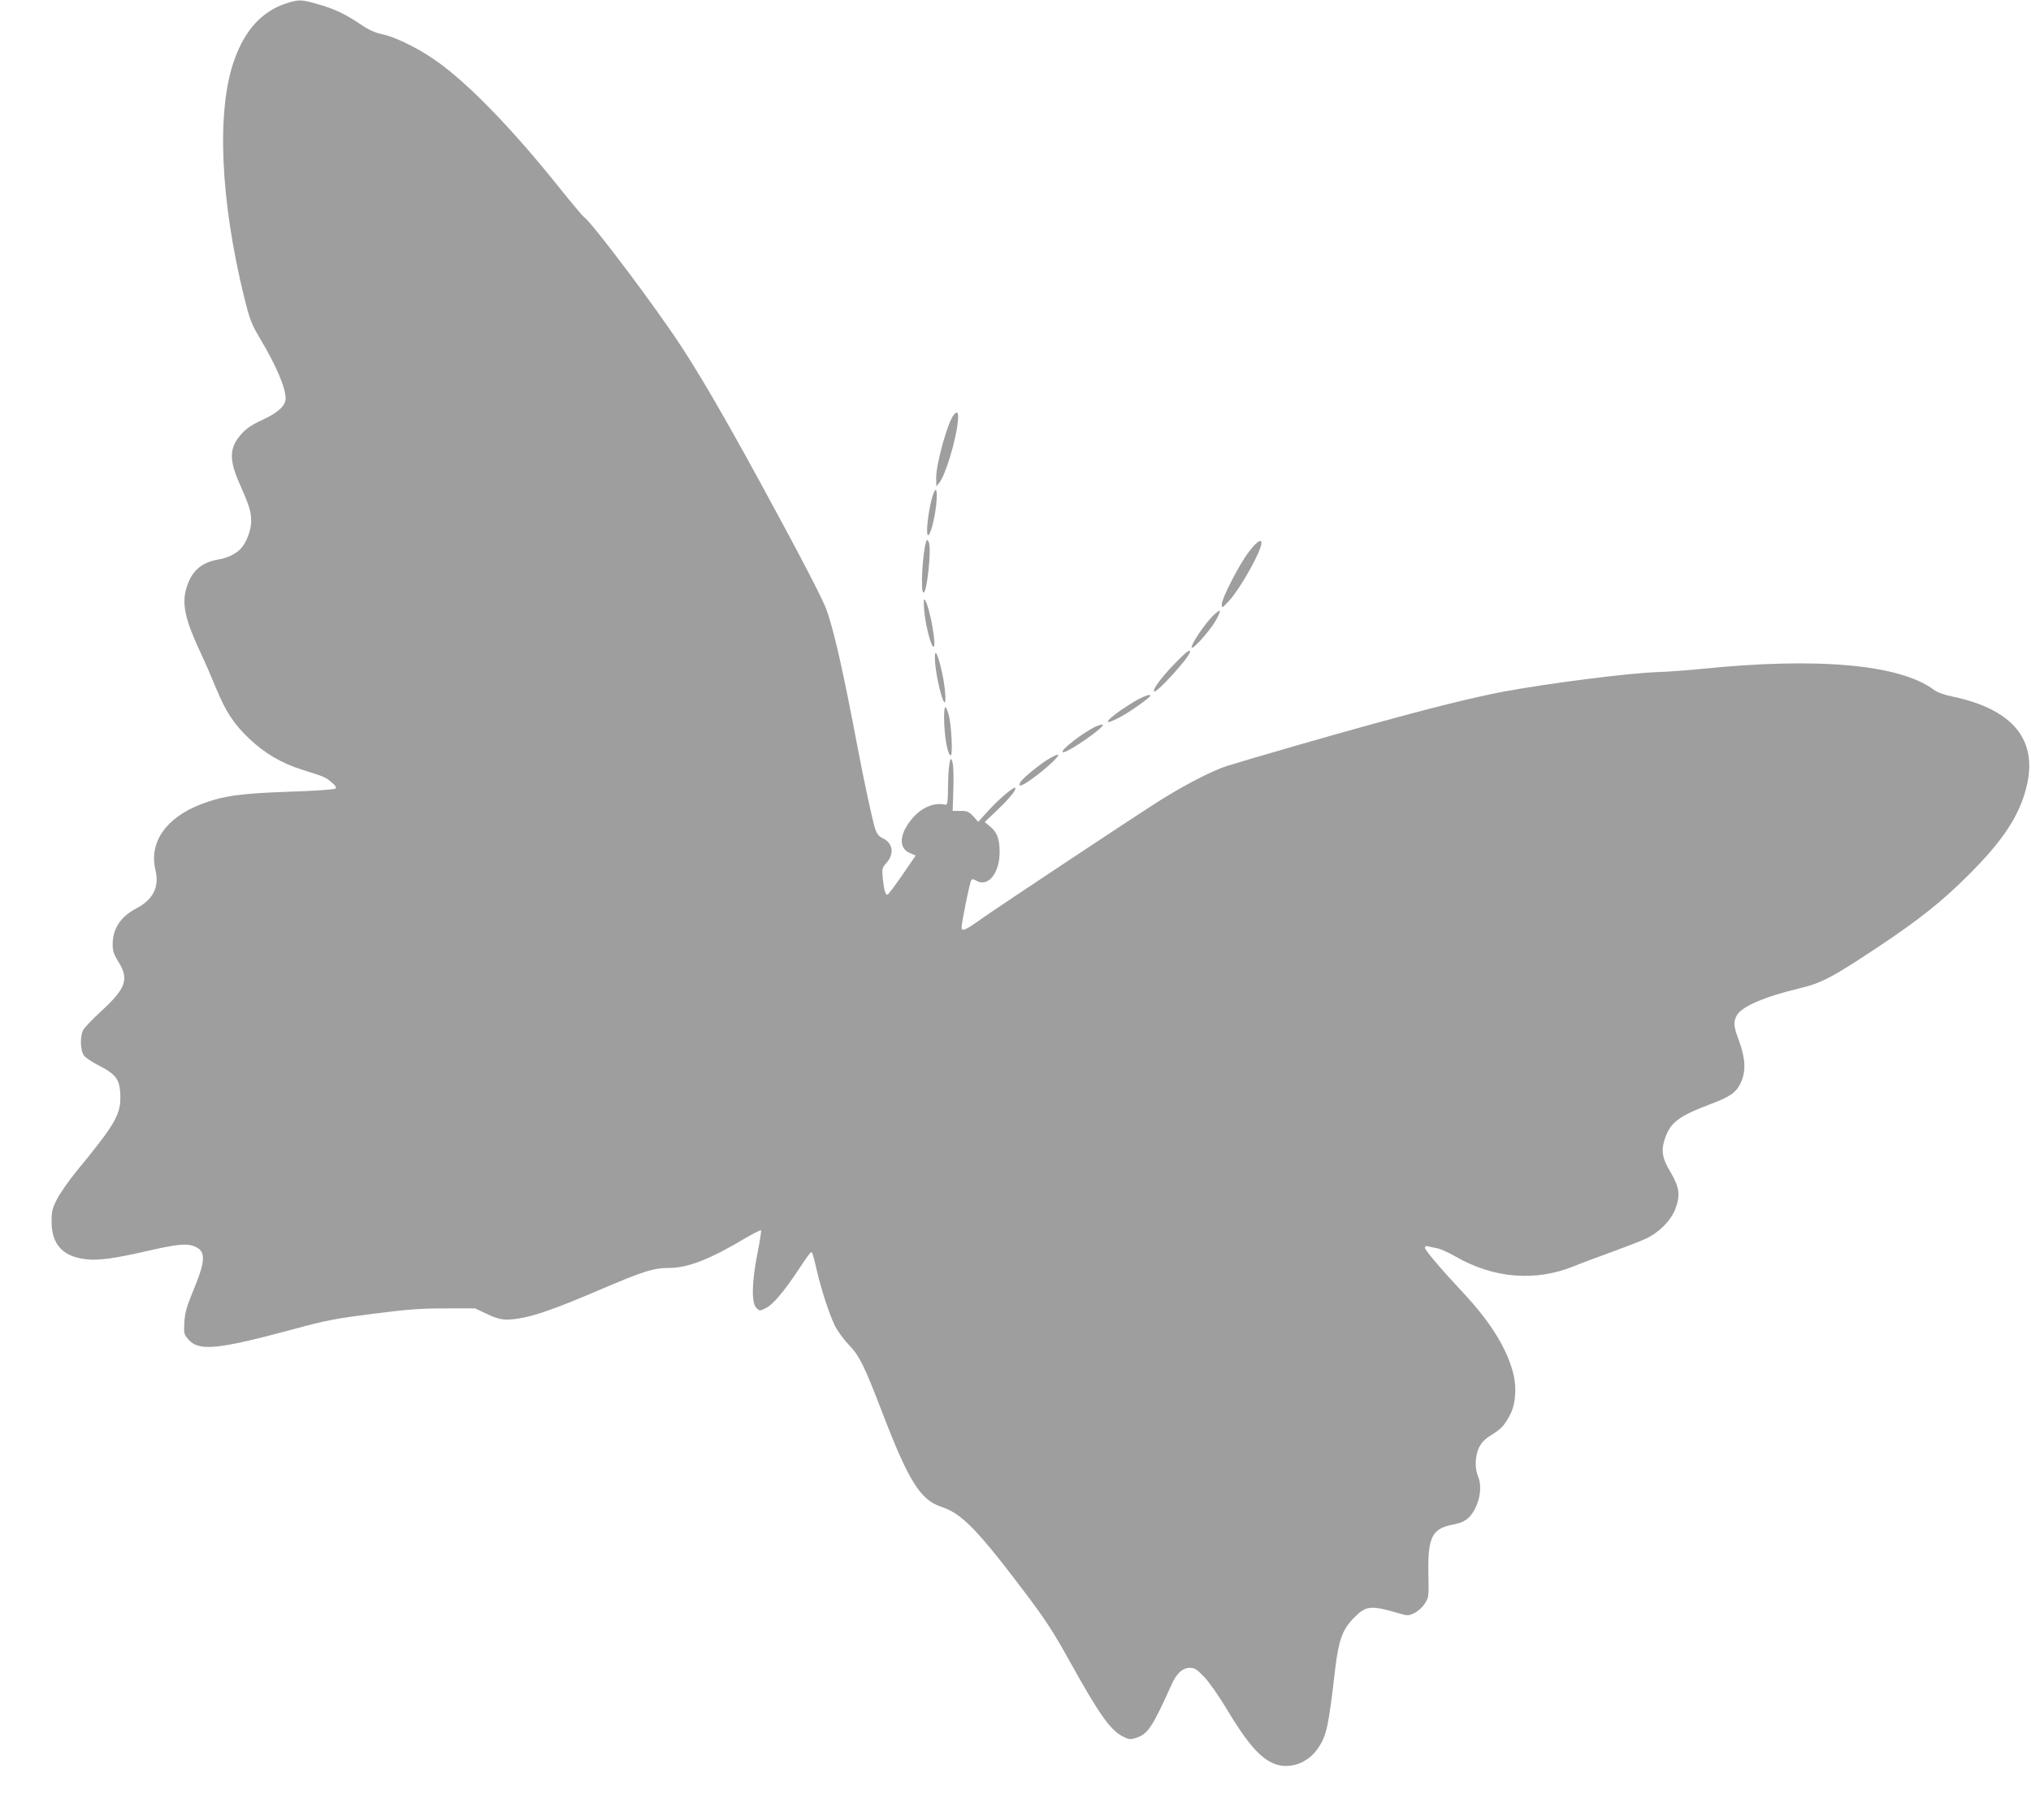 <?xml version="1.0" standalone="no"?>
<!DOCTYPE svg PUBLIC "-//W3C//DTD SVG 20010904//EN"
 "http://www.w3.org/TR/2001/REC-SVG-20010904/DTD/svg10.dtd">
<svg version="1.0" xmlns="http://www.w3.org/2000/svg"
 width="1280pt" height="1147pt" viewBox="0 0 1280 1147"
 preserveAspectRatio="xMidYMid meet">
<g transform="translate(0,1147) scale(0.1,-0.1)"
fill="#9e9e9e" stroke="none">
<path d="M1808 11450 c-153 -48 -264 -167 -331 -357 -114 -317 -89 -884 63
-1501 33 -133 45 -164 93 -245 108 -181 167 -319 167 -388 0 -45 -46 -88 -144
-134 -65 -29 -103 -55 -132 -87 -80 -87 -83 -164 -11 -323 58 -132 70 -169 70
-230 0 -56 -30 -135 -66 -173 -30 -32 -83 -58 -137 -67 -111 -18 -175 -74
-206 -184 -29 -98 -6 -200 91 -406 26 -55 69 -154 96 -220 63 -152 111 -225
209 -319 98 -93 203 -155 333 -196 143 -45 148 -47 187 -80 24 -20 32 -32 25
-39 -7 -6 -124 -15 -295 -20 -306 -11 -413 -26 -548 -77 -225 -85 -335 -241
-292 -418 25 -106 -15 -185 -122 -241 -99 -52 -148 -128 -148 -227 0 -40 7
-62 37 -110 67 -108 47 -166 -107 -308 -56 -51 -108 -106 -116 -121 -21 -42
-18 -131 6 -162 11 -13 54 -42 96 -63 103 -53 128 -85 132 -178 6 -126 -27
-184 -277 -488 -48 -59 -103 -138 -122 -175 -30 -59 -34 -78 -34 -143 1 -144
73 -221 224 -236 72 -8 180 7 371 51 187 43 249 50 294 35 84 -27 86 -83 10
-268 -47 -114 -58 -150 -62 -212 -4 -71 -3 -78 23 -108 66 -79 181 -68 661 61
213 58 268 68 504 98 218 28 298 34 455 34 l190 0 65 -31 c84 -40 116 -46 200
-34 104 15 236 61 503 175 295 126 355 145 454 145 117 0 257 54 481 188 51
30 95 52 98 49 3 -3 -7 -68 -22 -144 -36 -179 -39 -312 -8 -344 21 -21 22 -21
59 -3 45 21 115 104 208 244 38 58 72 106 77 108 10 4 12 -4 39 -118 28 -122
79 -275 113 -345 17 -33 56 -87 88 -120 68 -71 96 -129 210 -425 167 -435 241
-552 372 -595 132 -44 228 -143 550 -570 105 -140 163 -229 256 -397 185 -334
257 -437 334 -478 42 -22 50 -23 86 -12 75 23 105 68 223 331 33 75 71 111
117 111 31 0 44 -8 92 -58 30 -32 88 -114 129 -182 139 -233 222 -330 314
-365 96 -37 211 5 274 99 54 79 66 138 107 493 22 185 46 254 116 325 79 81
105 84 285 32 57 -17 62 -16 98 1 22 10 51 36 65 58 27 40 27 43 24 191 -4
226 23 282 147 307 80 15 111 36 145 98 36 67 45 150 22 205 -23 54 -20 130 5
184 16 32 37 54 78 79 65 41 82 60 118 128 38 72 44 187 13 286 -46 153 -145
307 -307 481 -146 156 -243 271 -243 286 0 8 7 11 18 9 9 -3 34 -8 55 -12 22
-3 77 -28 122 -54 239 -137 501 -158 742 -61 43 18 150 58 239 90 88 32 187
70 220 86 85 41 156 115 184 189 31 86 24 134 -33 231 -53 88 -60 136 -32 215
34 96 87 136 274 207 136 51 171 75 202 139 33 69 30 153 -10 261 -35 93 -38
120 -16 162 29 56 172 118 392 171 143 34 208 68 503 264 257 171 401 286 570
455 211 211 315 367 360 545 77 299 -80 494 -462 575 -54 11 -99 27 -120 43
-215 161 -737 207 -1473 131 -82 -8 -202 -17 -265 -19 -189 -6 -715 -74 -989
-126 -188 -37 -419 -94 -806 -200 -284 -78 -761 -216 -920 -265 -89 -28 -257
-114 -415 -212 -139 -87 -1020 -671 -1139 -755 -94 -68 -121 -79 -121 -52 0
31 53 291 62 300 5 6 15 5 28 -3 75 -47 150 43 150 179 0 81 -16 124 -58 159
l-36 30 81 77 c79 76 121 128 111 139 -9 8 -103 -72 -169 -144 l-64 -71 -31
35 c-28 30 -38 34 -81 34 l-49 0 4 130 c3 71 1 146 -3 167 -13 72 -28 6 -30
-132 -1 -108 -4 -129 -16 -126 -66 16 -143 -13 -202 -78 -89 -99 -99 -195 -22
-227 l36 -15 -83 -121 c-46 -67 -88 -123 -94 -125 -14 -5 -22 25 -31 106 -5
57 -4 62 26 96 48 55 38 122 -24 152 -27 13 -38 27 -50 62 -17 53 -73 314
-110 511 -89 470 -146 725 -195 865 -22 64 -172 353 -408 785 -231 424 -387
692 -509 878 -164 251 -561 778 -612 814 -10 7 -81 92 -158 188 -279 349 -543
624 -740 772 -119 90 -280 172 -373 192 -47 10 -85 27 -135 61 -99 67 -169
100 -273 129 -105 30 -117 30 -194 6z"/>
<path d="M6011 8856 c-38 -45 -111 -308 -111 -396 l1 -55 19 23 c37 45 104
263 116 380 7 62 -1 77 -25 48z"/>
<path d="M5876 8340 c-24 -81 -42 -228 -29 -241 13 -13 41 85 53 188 11 100
-2 128 -24 53z"/>
<path d="M5836 8054 c-22 -72 -35 -307 -17 -318 22 -14 54 283 34 319 -10 17
-11 17 -17 -1z"/>
<path d="M7871 7993 c-63 -83 -171 -294 -171 -331 1 -26 2 -26 45 21 72 78
204 313 205 365 0 30 -32 7 -79 -55z"/>
<path d="M5824 7630 c6 -84 38 -216 56 -234 28 -26 -17 239 -49 290 -10 15
-11 5 -7 -56z"/>
<path d="M7637 7582 c-55 -59 -127 -168 -127 -191 1 -23 107 94 148 162 19 31
32 61 30 67 -2 7 -25 -11 -51 -38z"/>
<path d="M7403 7288 c-84 -87 -141 -164 -129 -175 14 -14 226 219 226 250 0
18 -22 1 -97 -75z"/>
<path d="M5894 7287 c8 -87 41 -226 57 -242 17 -15 3 127 -22 222 -27 109 -43
118 -35 20z"/>
<path d="M7175 7064 c-28 -15 -77 -46 -111 -69 -111 -79 -109 -101 4 -39 61
33 182 120 182 130 0 10 -29 2 -75 -22z"/>
<path d="M5950 6950 c0 -115 22 -240 42 -240 14 0 4 196 -13 255 -19 69 -29
64 -29 -15z"/>
<path d="M6913 6895 c-79 -33 -248 -165 -212 -165 35 0 263 159 249 173 -3 3
-19 -1 -37 -8z"/>
<path d="M6620 6694 c-59 -33 -177 -129 -190 -154 -19 -36 15 -23 97 39 80 60
150 127 142 135 -3 3 -25 -6 -49 -20z"/>
</g>
</svg>
